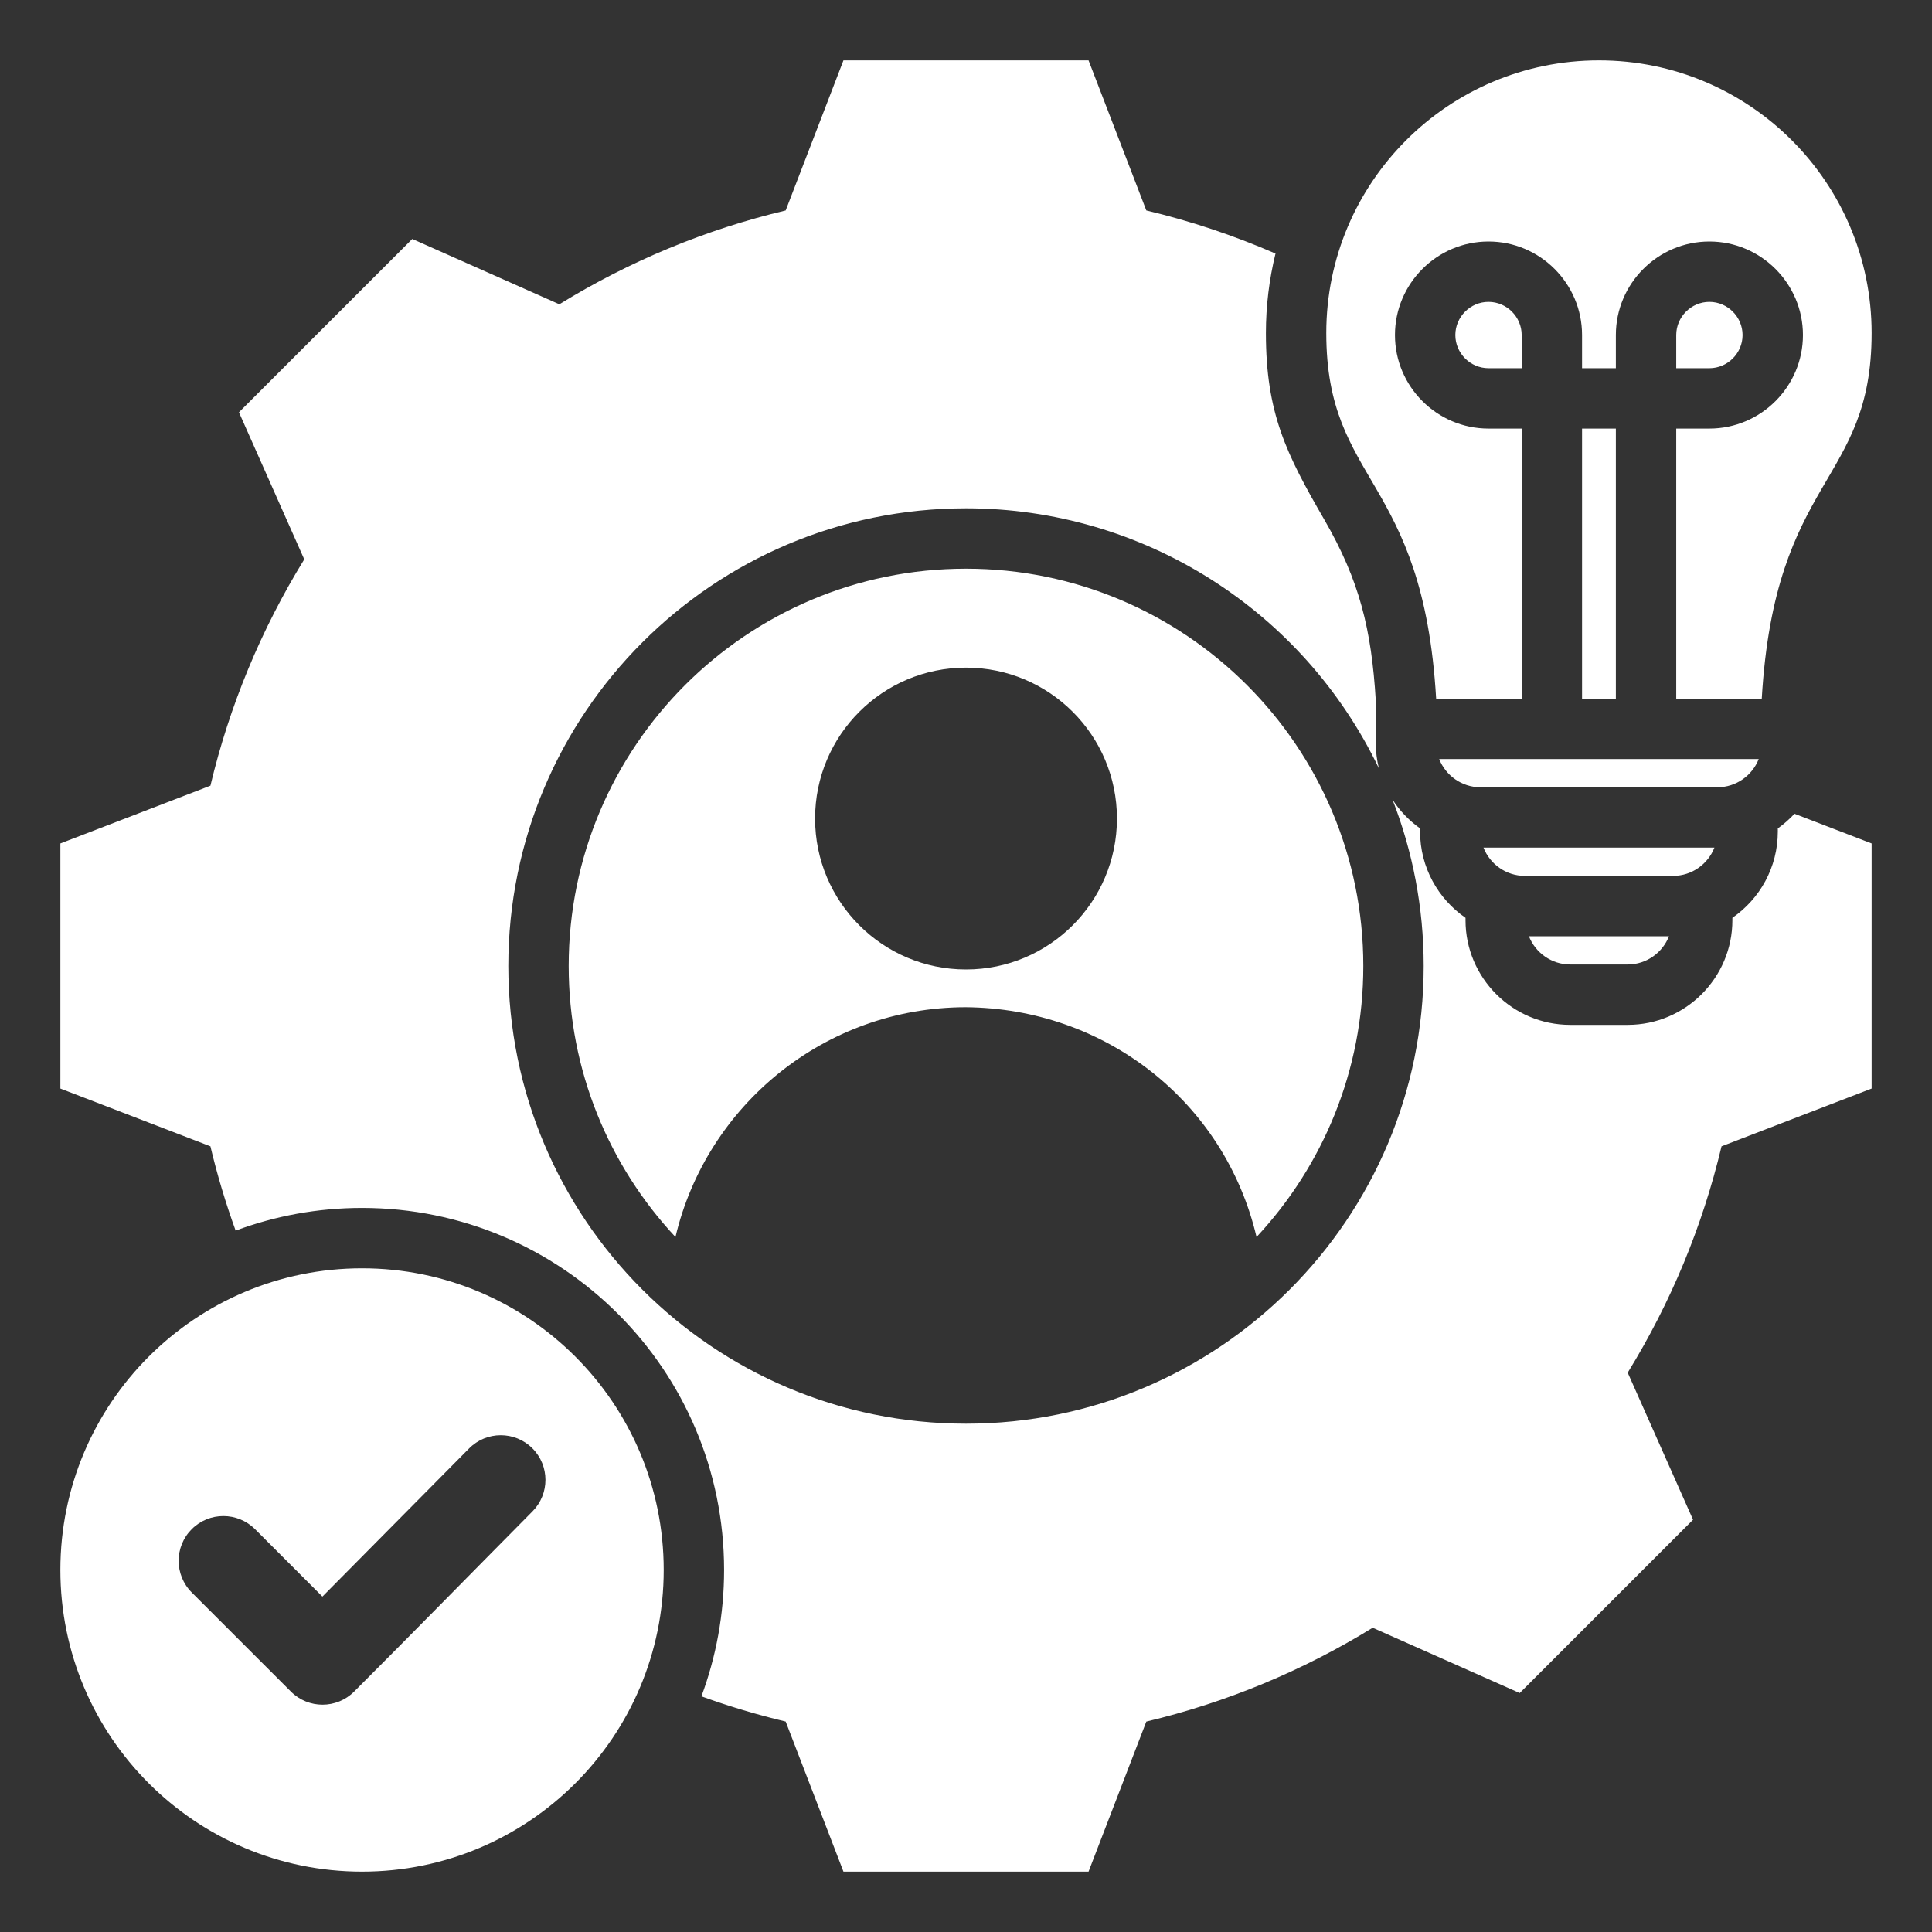 <?xml version="1.0" encoding="UTF-8"?>
<svg xmlns="http://www.w3.org/2000/svg" width="60" height="60" viewBox="0 0 60 60" fill="none">
  <rect x="0" y="0" width="60" height="60" fill="#333333" stroke="none"/>
  <path fill-rule="evenodd" clip-rule="evenodd" d="M35.6 6.536C36.977 6.863 38.318 7.312 39.612 7.874C39.418 8.666 39.314 9.492 39.314 10.343C39.314 12.824 39.943 14.093 41.12 16.124C42.224 18.028 42.592 19.547 42.726 21.753V23.073C42.726 23.345 42.76 23.608 42.822 23.86C40.461 18.937 35.489 15.786 30 15.786C22.15 15.786 15.786 22.15 15.786 30C15.786 37.85 22.15 44.214 30 44.214C37.85 44.214 44.214 37.85 44.214 30C44.214 28.177 43.87 26.434 43.245 24.832C43.471 25.182 43.763 25.486 44.102 25.727V25.825C44.102 26.935 44.662 27.917 45.513 28.504V28.578C45.513 30.369 46.972 31.828 48.764 31.828H50.55C52.342 31.828 53.801 30.369 53.801 28.578V28.504C54.653 27.917 55.212 26.935 55.212 25.825V25.727C55.4 25.594 55.574 25.441 55.729 25.272L58.125 26.194V33.806L53.464 35.6C52.873 38.084 51.889 40.455 50.55 42.629L52.579 47.196L47.196 52.579L42.63 50.551C40.456 51.89 38.084 52.874 35.6 53.465L33.806 58.125H26.194L24.4 53.464C23.512 53.253 22.638 52.991 21.783 52.681C22.238 51.459 22.487 50.137 22.487 48.756C22.487 42.547 17.453 37.513 11.244 37.513C9.863 37.513 8.54 37.762 7.318 38.218C7.008 37.362 6.746 36.488 6.535 35.6L1.875 33.806V26.194L6.535 24.4C7.126 21.916 8.111 19.544 9.449 17.371L7.421 12.804L12.804 7.421L17.371 9.45C19.545 8.111 21.916 7.127 24.4 6.536L26.194 1.875H33.806L35.6 6.536ZM49.657 1.875C44.98 1.875 41.189 5.666 41.189 10.343C41.189 15.046 44.194 14.765 44.601 21.697H47.257V13.31H46.227C44.627 13.31 43.322 12.005 43.322 10.405C43.322 8.805 44.627 7.5 46.227 7.5C47.827 7.5 49.132 8.805 49.132 10.405V11.435H50.182V10.405C50.182 8.805 51.487 7.5 53.087 7.5C54.687 7.5 55.992 8.805 55.992 10.405C55.992 12.005 54.687 13.31 53.087 13.31H52.057V21.697H54.713C55.121 14.765 58.125 15.046 58.125 10.343C58.125 5.666 54.334 1.875 49.657 1.875ZM50.182 21.697V13.31H49.132V21.697H50.182ZM47.257 11.435V10.405C47.257 9.84 46.792 9.375 46.227 9.375C45.662 9.375 45.197 9.84 45.197 10.405C45.197 10.97 45.662 11.435 46.227 11.435H47.257ZM52.057 11.435H53.087C53.652 11.435 54.117 10.97 54.117 10.405C54.117 9.841 53.652 9.375 53.087 9.375C52.523 9.375 52.057 9.84 52.057 10.405V11.435ZM44.695 23.572C44.896 24.084 45.396 24.449 45.977 24.449H53.337C53.918 24.449 54.418 24.084 54.619 23.572H44.695ZM51.961 27.201C52.542 27.201 53.042 26.836 53.243 26.324H46.071C46.272 26.836 46.772 27.201 47.353 27.201H51.961ZM47.482 29.076C47.683 29.588 48.183 29.953 48.764 29.953H50.55C51.131 29.953 51.631 29.588 51.832 29.076H47.482ZM11.244 39.388C6.069 39.388 1.875 43.582 1.875 48.756C1.875 53.931 6.069 58.125 11.244 58.125C16.418 58.125 20.612 53.931 20.612 48.756C20.612 43.582 16.418 39.388 11.244 39.388ZM16.537 46.937C14.69 48.801 12.855 50.678 10.999 52.533C10.456 53.076 9.576 53.076 9.034 52.533L5.955 49.455C5.412 48.912 5.412 48.032 5.955 47.489C6.497 46.947 7.377 46.947 7.92 47.489L10.013 49.583L14.569 44.982C15.108 44.437 15.988 44.436 16.531 44.976C17.074 45.516 17.075 46.393 16.537 46.937ZM38.725 21.275C36.492 19.042 33.407 17.661 30 17.661C23.186 17.661 17.661 23.185 17.661 30C17.661 33.253 18.92 36.212 20.977 38.416C21.941 34.33 25.607 31.287 29.986 31.28C34.302 31.31 38.028 34.195 39.023 38.416C41.08 36.212 42.339 33.253 42.339 30C42.339 26.593 40.958 23.508 38.725 21.275ZM30 30.108C27.411 30.108 25.313 28.01 25.313 25.421C25.313 22.832 27.411 20.734 30 20.734C32.589 20.734 34.688 22.832 34.688 25.421C34.688 28.01 32.589 30.108 30 30.108Z" fill="white"></path>
</svg>
